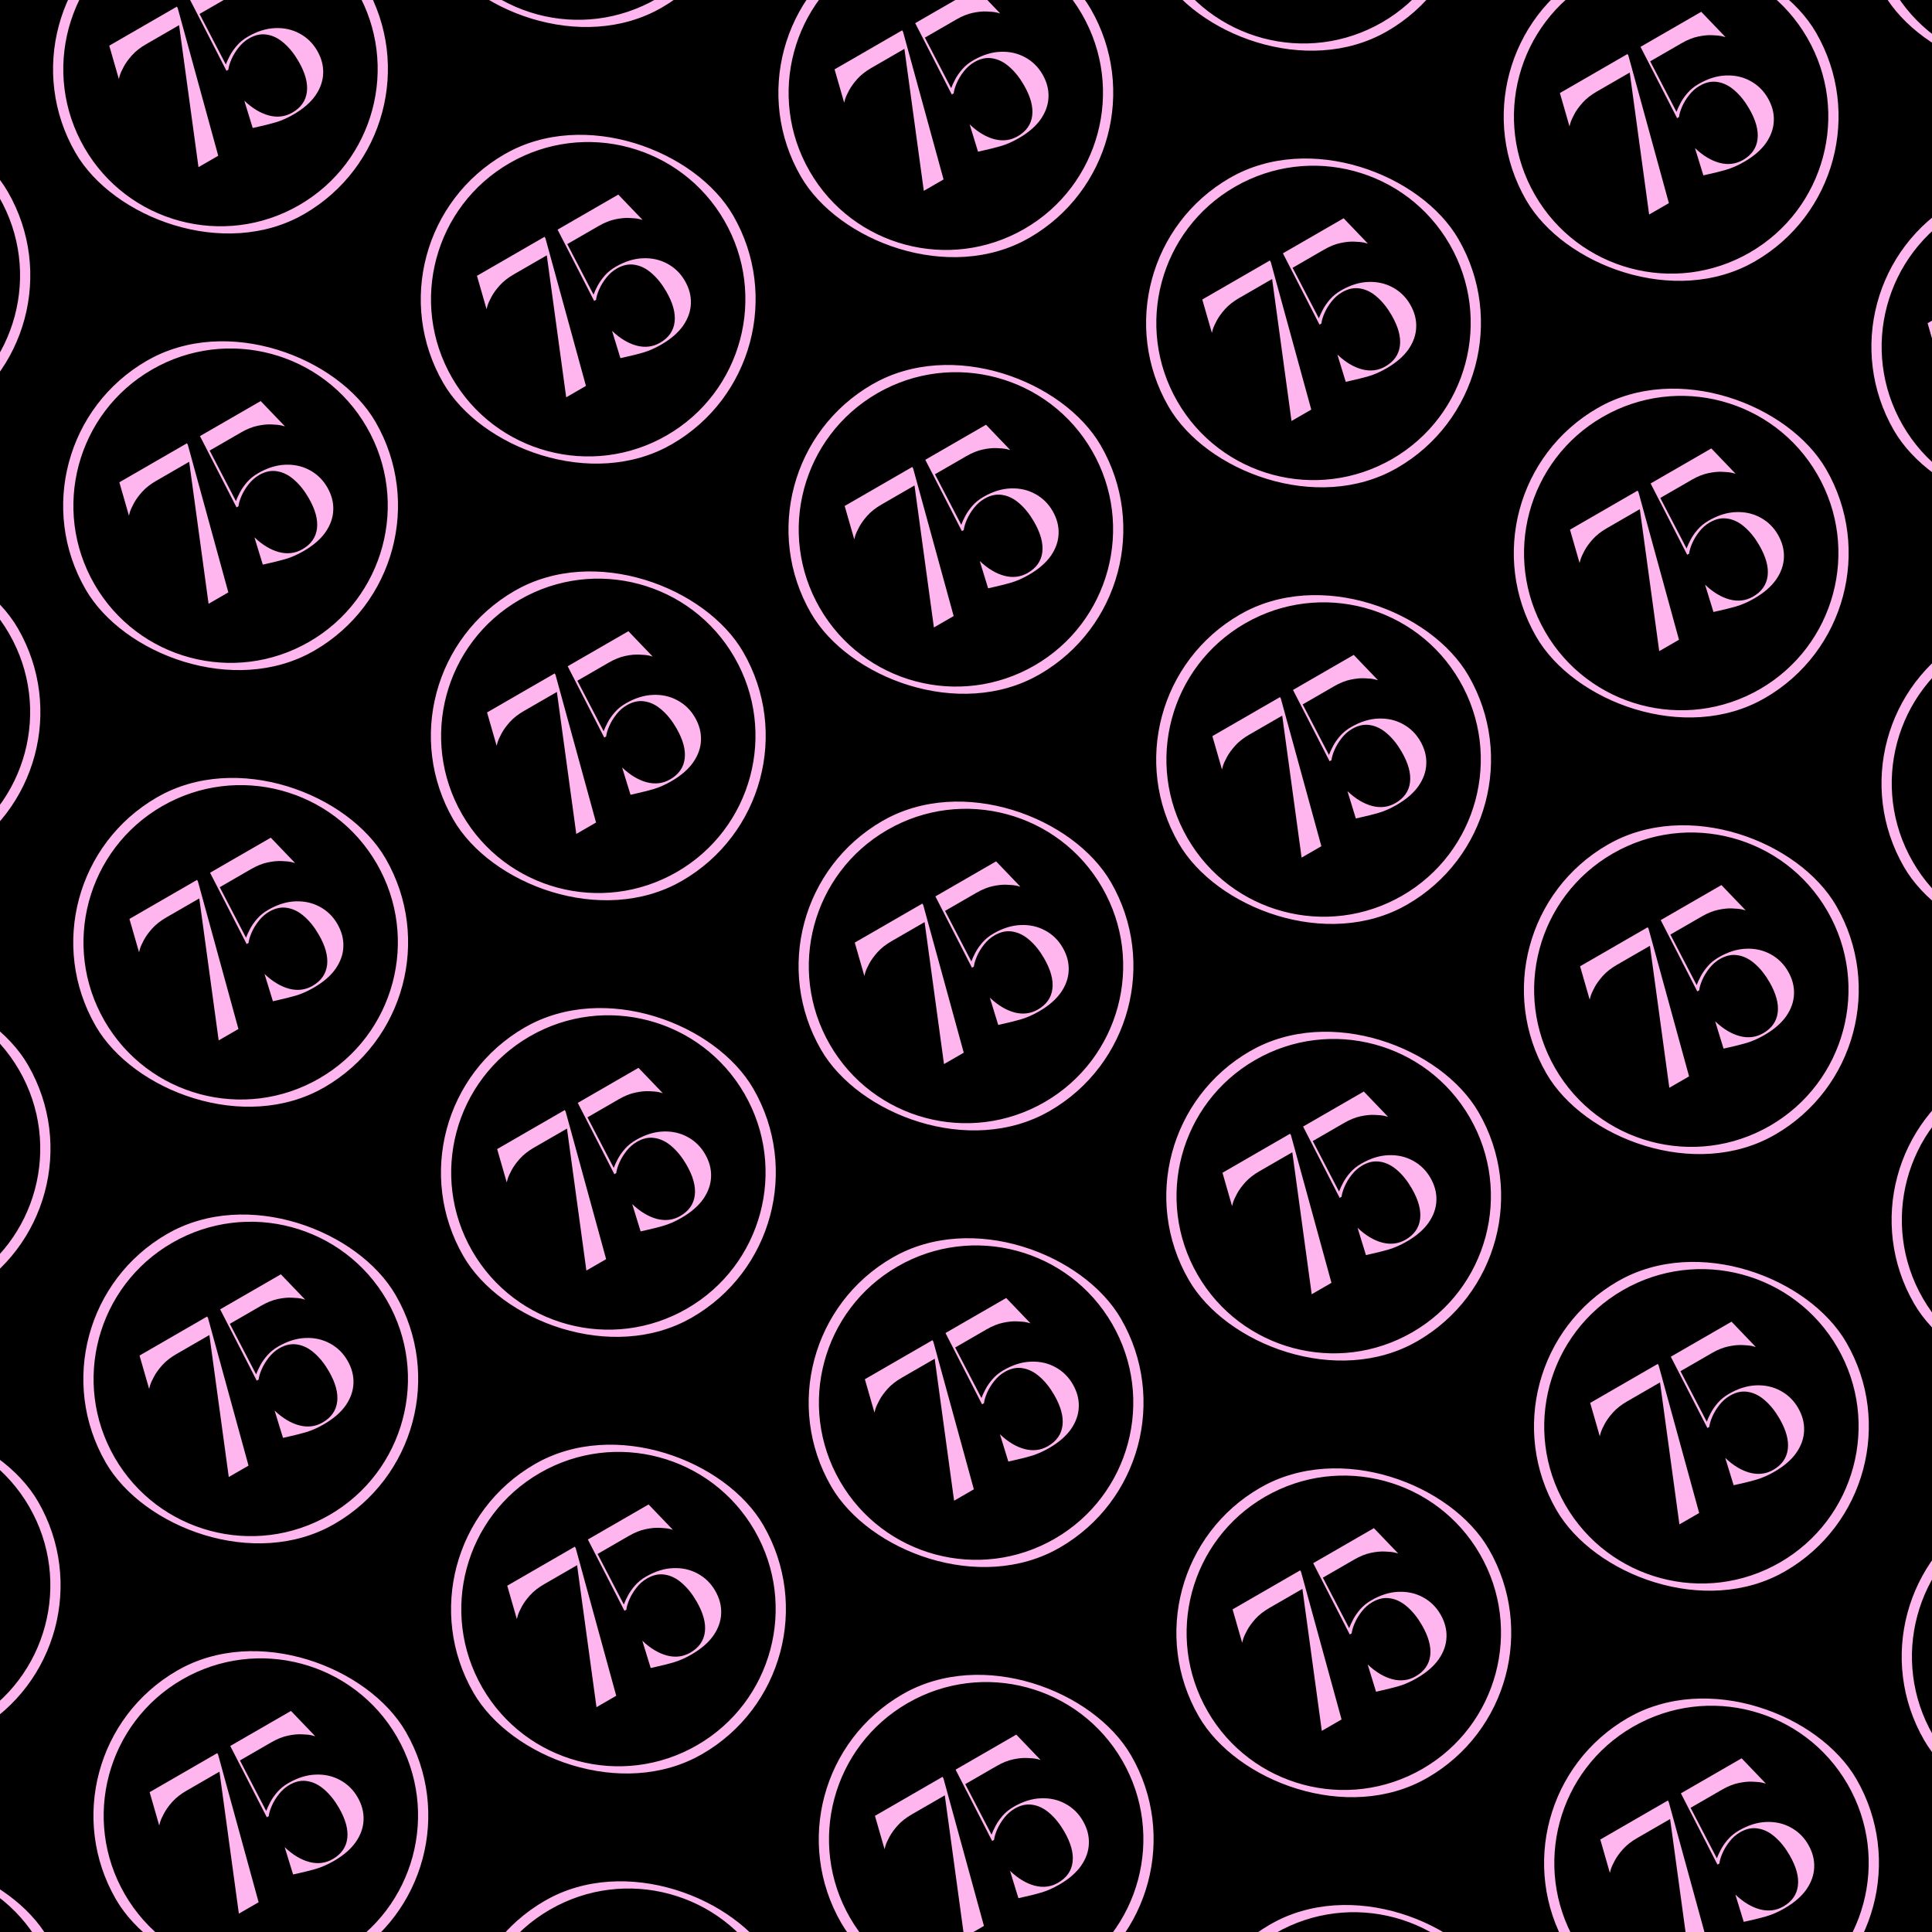 <svg width="1558" height="1558" viewBox="0 0 1558 1558" fill="none" xmlns="http://www.w3.org/2000/svg">
<g clip-path="url(#clip0_1942_2105)">
<rect width="1558" height="1558" fill="black"/>
<g clip-path="url(#clip1_1942_2105)">
<circle cx="1676.72" cy="1687.9" r="130.875" transform="rotate(-30 1676.72 1687.9)" stroke="#FFB5EE" stroke-width="8.25"/>
</g>
<g clip-path="url(#clip2_1942_2105)">
<circle cx="1091.81" cy="1668.8" r="130.875" transform="rotate(-30 1091.81 1668.8)" stroke="#FFB5EE" stroke-width="8.25"/>
</g>
<g clip-path="url(#clip3_1942_2105)">
<path d="M1378.38 1572.2L1362.45 1581.4L1346.81 1466.89L1320.21 1482.25C1315.58 1484.92 1311.81 1487.88 1308.88 1491.13C1305.99 1494.35 1303.77 1497.42 1302.21 1500.34C1300.67 1503.18 1299.6 1505.55 1299.01 1507.45L1298.23 1510.33L1290.5 1483.43L1345.01 1451.95L1345.72 1453.2L1378.38 1572.2Z" fill="#FFB5EE"/>
<path d="M1439.06 1538.92C1434.04 1541.82 1429.14 1543.97 1424.36 1545.36C1419.56 1546.71 1415.16 1547.82 1411.18 1548.69L1406.18 1549.82L1399.42 1527.81C1405.89 1533.95 1412.5 1537.92 1419.26 1539.73C1426.07 1541.52 1432.38 1540.73 1438.17 1537.39C1445.09 1533.39 1448.99 1527.83 1449.87 1520.7C1450.76 1513.56 1448.53 1505.37 1443.18 1496.11C1439.72 1490.12 1435.84 1485.25 1431.53 1481.5C1427.24 1477.67 1422.7 1475.36 1417.88 1474.57C1413.09 1473.7 1408.21 1474.7 1403.25 1477.57C1400.03 1479.42 1397.21 1481.9 1394.77 1484.99C1392.34 1488.09 1390.42 1491.24 1389.03 1494.45C1387.63 1497.66 1386.8 1500.44 1386.54 1502.8L1385.01 1503.68L1355.51 1446.18L1404.47 1417.92L1424.07 1438.36L1421.18 1437.59C1419.24 1437.15 1416.62 1436.88 1413.31 1436.78C1410.02 1436.6 1406.24 1436.96 1401.96 1437.88C1397.73 1438.76 1393.3 1440.54 1388.67 1443.21L1363.32 1457.85L1384.51 1498.61C1385.27 1496.55 1386.36 1494.17 1387.79 1491.46C1389.21 1488.75 1391.12 1486.03 1393.5 1483.29C1395.88 1480.55 1398.85 1478.16 1402.4 1476.1C1409.86 1471.8 1417.18 1469.52 1424.37 1469.27C1431.61 1468.98 1438.18 1470.45 1444.07 1473.68C1450 1476.88 1454.7 1481.47 1458.16 1487.46C1461.65 1493.5 1463.26 1499.62 1463 1505.81C1462.79 1511.97 1460.71 1517.92 1456.74 1523.65C1452.75 1529.33 1446.85 1534.42 1439.06 1538.92Z" fill="#FFB5EE"/>
<circle cx="1380.19" cy="1502.3" r="130.875" transform="rotate(-30 1380.19 1502.3)" stroke="#FFB5EE" stroke-width="8.25"/>
</g>
<g clip-path="url(#clip4_1942_2105)">
<circle cx="1668.58" cy="1335.8" r="130.875" transform="rotate(-30 1668.58 1335.8)" stroke="#FFB5EE" stroke-width="8.25"/>
</g>
<g clip-path="url(#clip5_1942_2105)">
<circle cx="506.895" cy="1649.7" r="130.875" transform="rotate(-30 506.895 1649.7)" stroke="#FFB5EE" stroke-width="8.25"/>
</g>
<g clip-path="url(#clip6_1942_2105)">
<path d="M793.469 1553.1L777.54 1562.3L761.897 1447.79L735.299 1463.15C730.671 1465.82 726.892 1468.78 723.963 1472.03C721.081 1475.25 718.859 1478.32 717.295 1481.24C715.752 1484.08 714.685 1486.45 714.093 1488.35L713.321 1491.23L705.582 1464.33L760.093 1432.86L760.81 1434.1L793.469 1553.1Z" fill="#FFB5EE"/>
<path d="M854.147 1519.82C849.129 1522.72 844.23 1524.87 839.45 1526.26C834.642 1527.61 830.248 1528.72 826.268 1529.59L821.271 1530.72L814.506 1508.71C820.973 1514.85 827.588 1518.82 834.35 1520.63C841.16 1522.42 847.464 1521.64 853.261 1518.29C860.178 1514.3 864.078 1508.73 864.96 1501.6C865.842 1494.46 863.612 1486.27 858.268 1477.01C854.809 1471.02 850.925 1466.15 846.618 1462.4C842.331 1458.58 837.782 1456.27 832.971 1455.47C828.181 1454.6 823.301 1455.6 818.333 1458.47C815.118 1460.32 812.292 1462.8 809.857 1465.89C807.422 1468.99 805.507 1472.14 804.112 1475.35C802.717 1478.56 801.888 1481.34 801.627 1483.7L800.092 1484.59L770.596 1427.08L819.553 1398.82L839.152 1419.27L836.27 1418.49C834.329 1418.06 831.704 1417.78 828.397 1417.68C825.11 1417.5 821.326 1417.87 817.047 1418.78C812.815 1419.66 808.386 1421.44 803.758 1424.11L778.403 1438.75L799.599 1479.51C800.357 1477.45 801.449 1475.07 802.874 1472.36C804.299 1469.66 806.202 1466.93 808.583 1464.19C810.964 1461.46 813.933 1459.06 817.489 1457.01C824.942 1452.7 832.265 1450.42 839.457 1450.17C846.698 1449.89 853.263 1451.36 859.152 1454.58C865.09 1457.78 869.788 1462.37 873.248 1468.36C876.735 1474.4 878.35 1480.52 878.091 1486.71C877.881 1492.87 875.794 1498.82 871.828 1504.55C867.835 1510.23 861.941 1515.32 854.147 1519.82Z" fill="#FFB5EE"/>
<circle cx="795.281" cy="1483.2" r="130.875" transform="rotate(-30 795.281 1483.2)" stroke="#FFB5EE" stroke-width="8.25"/>
</g>
<g clip-path="url(#clip7_1942_2105)">
<path d="M1081.86 1386.6L1065.93 1395.8L1050.28 1281.29L1023.69 1296.65C1019.06 1299.32 1015.28 1302.28 1012.35 1305.53C1009.47 1308.75 1007.25 1311.82 1005.68 1314.74C1004.14 1317.58 1003.07 1319.95 1002.48 1321.85L1001.71 1324.73L993.969 1297.83L1048.48 1266.36L1049.2 1267.6L1081.86 1386.6Z" fill="#FFB5EE"/>
<path d="M1142.53 1353.32C1137.52 1356.22 1132.62 1358.37 1127.84 1359.76C1123.03 1361.11 1118.63 1362.22 1114.65 1363.09L1109.66 1364.22L1102.89 1342.21C1109.36 1348.35 1115.97 1352.32 1122.74 1354.13C1129.55 1355.92 1135.85 1355.14 1141.65 1351.79C1148.56 1347.8 1152.46 1342.23 1153.35 1335.1C1154.23 1327.96 1152 1319.77 1146.65 1310.51C1143.2 1304.52 1139.31 1299.65 1135 1295.9C1130.72 1292.08 1126.17 1289.77 1121.36 1288.97C1116.57 1288.1 1111.69 1289.1 1106.72 1291.97C1103.5 1293.82 1100.68 1296.3 1098.24 1299.39C1095.81 1302.49 1093.89 1305.64 1092.5 1308.85C1091.1 1312.06 1090.27 1314.84 1090.01 1317.2L1088.48 1318.09L1058.98 1260.58L1107.94 1232.32L1127.54 1252.77L1124.66 1251.99C1122.72 1251.56 1120.09 1251.28 1116.78 1251.18C1113.5 1251 1109.71 1251.37 1105.43 1252.28C1101.2 1253.16 1096.77 1254.94 1092.14 1257.61L1066.79 1272.25L1087.99 1313.01C1088.74 1310.95 1089.84 1308.57 1091.26 1305.86C1092.69 1303.16 1094.59 1300.43 1096.97 1297.69C1099.35 1294.96 1102.32 1292.56 1105.88 1290.51C1113.33 1286.2 1120.65 1283.92 1127.84 1283.67C1135.08 1283.39 1141.65 1284.86 1147.54 1288.08C1153.48 1291.28 1158.17 1295.87 1161.63 1301.86C1165.12 1307.9 1166.74 1314.02 1166.48 1320.21C1166.27 1326.37 1164.18 1332.32 1160.21 1338.05C1156.22 1343.73 1150.33 1348.82 1142.53 1353.32Z" fill="#FFB5EE"/>
<circle cx="1083.67" cy="1316.7" r="130.875" transform="rotate(-30 1083.67 1316.7)" stroke="#FFB5EE" stroke-width="8.25"/>
</g>
<g clip-path="url(#clip8_1942_2105)">
<path d="M1370.24 1220.1L1354.31 1229.3L1338.67 1114.79L1312.07 1130.15C1307.44 1132.82 1303.67 1135.78 1300.74 1139.03C1297.85 1142.25 1295.63 1145.32 1294.07 1148.24C1292.52 1151.08 1291.46 1153.45 1290.87 1155.35L1290.09 1158.23L1282.36 1131.33L1336.87 1099.86L1337.58 1101.1L1370.24 1220.1Z" fill="#FFB5EE"/>
<path d="M1430.92 1186.82C1425.9 1189.72 1421 1191.87 1416.22 1193.26C1411.42 1194.61 1407.02 1195.72 1403.04 1196.59L1398.04 1197.72L1391.28 1175.71C1397.75 1181.85 1404.36 1185.82 1411.12 1187.63C1417.93 1189.42 1424.24 1188.64 1430.03 1185.29C1436.95 1181.3 1440.85 1175.73 1441.73 1168.6C1442.62 1161.46 1440.38 1153.27 1435.04 1144.01C1431.58 1138.02 1427.7 1133.15 1423.39 1129.4C1419.1 1125.58 1414.55 1123.27 1409.74 1122.47C1404.95 1121.6 1400.07 1122.6 1395.11 1125.47C1391.89 1127.32 1389.07 1129.8 1386.63 1132.89C1384.2 1135.99 1382.28 1139.14 1380.88 1142.35C1379.49 1145.56 1378.66 1148.34 1378.4 1150.7L1376.87 1151.59L1347.37 1094.08L1396.33 1065.82L1415.92 1086.27L1413.04 1085.49C1411.1 1085.06 1408.48 1084.78 1405.17 1084.68C1401.88 1084.5 1398.1 1084.87 1393.82 1085.78C1389.59 1086.66 1385.16 1088.44 1380.53 1091.11L1355.18 1105.75L1376.37 1146.51C1377.13 1144.45 1378.22 1142.07 1379.65 1139.36C1381.07 1136.66 1382.98 1133.93 1385.36 1131.19C1387.74 1128.46 1390.71 1126.06 1394.26 1124.01C1401.72 1119.7 1409.04 1117.42 1416.23 1117.17C1423.47 1116.89 1430.04 1118.36 1435.92 1121.58C1441.86 1124.78 1446.56 1129.37 1450.02 1135.36C1453.51 1141.4 1455.12 1147.52 1454.86 1153.71C1454.65 1159.87 1452.57 1165.82 1448.6 1171.55C1444.61 1177.23 1438.71 1182.32 1430.92 1186.82Z" fill="#FFB5EE"/>
<circle cx="1372.05" cy="1150.2" r="130.875" transform="rotate(-30 1372.05 1150.2)" stroke="#FFB5EE" stroke-width="8.25"/>
</g>
<g clip-path="url(#clip9_1942_2105)">
<circle cx="1660.44" cy="983.703" r="130.875" transform="rotate(-30 1660.44 983.703)" stroke="#FFB5EE" stroke-width="8.25"/>
</g>
<g clip-path="url(#clip10_1942_2105)">
<path d="M-79.832 1700.5L-95.761 1709.7L-111.404 1595.19L-138.002 1610.55C-142.63 1613.22 -146.409 1616.18 -149.338 1619.43C-152.22 1622.65 -154.442 1625.72 -156.006 1628.64C-157.549 1631.48 -158.616 1633.85 -159.208 1635.75L-159.98 1638.63L-167.719 1611.73L-113.208 1580.25L-112.491 1581.5L-79.832 1700.5Z" fill="#FFB5EE"/>
<path d="M-19.154 1667.22C-24.172 1670.12 -29.07 1672.27 -33.85 1673.66C-38.659 1675.01 -43.053 1676.12 -47.033 1676.99L-52.03 1678.12L-58.795 1656.11C-52.328 1662.25 -45.713 1666.22 -38.951 1668.03C-32.141 1669.82 -25.837 1669.04 -20.04 1665.69C-13.123 1661.69 -9.223 1656.13 -8.341 1649C-7.458 1641.86 -9.689 1633.67 -15.033 1624.41C-18.492 1618.42 -22.376 1613.55 -26.683 1609.8C-30.97 1605.98 -35.519 1603.67 -40.33 1602.87C-45.12 1602 -49.999 1603 -54.968 1605.87C-58.183 1607.72 -61.009 1610.2 -63.444 1613.29C-65.879 1616.39 -67.794 1619.54 -69.189 1622.75C-70.584 1625.96 -71.412 1628.74 -71.674 1631.1L-73.209 1631.99L-102.705 1574.48L-53.748 1546.22L-34.149 1566.66L-37.031 1565.89C-38.972 1565.45 -41.597 1565.18 -44.904 1565.08C-48.191 1564.9 -51.975 1565.26 -56.254 1566.18C-60.486 1567.06 -64.915 1568.84 -69.543 1571.51L-94.898 1586.15L-73.702 1626.91C-72.944 1624.85 -71.852 1622.47 -70.427 1619.76C-69.002 1617.05 -67.099 1614.33 -64.718 1611.59C-62.337 1608.85 -59.368 1606.46 -55.812 1604.4C-48.359 1600.1 -41.036 1597.82 -33.844 1597.57C-26.603 1597.28 -20.038 1598.75 -14.149 1601.98C-8.211 1605.18 -3.513 1609.77 -0.053 1615.76C3.434 1621.8 5.049 1627.92 4.79 1634.11C4.58 1640.27 2.493 1646.22 -1.473 1651.95C-5.466 1657.63 -11.36 1662.72 -19.154 1667.22Z" fill="#FFB5EE"/>
<circle cx="-78.02" cy="1630.6" r="130.875" transform="rotate(-30 -78.02 1630.6)" stroke="#FFB5EE" stroke-width="8.25"/>
</g>
<g clip-path="url(#clip11_1942_2105)">
<path d="M208.555 1534L192.625 1543.2L176.982 1428.69L150.385 1444.05C145.757 1446.72 141.978 1449.68 139.048 1452.93C136.167 1456.15 133.944 1459.22 132.381 1462.14C130.837 1464.98 129.77 1467.35 129.178 1469.25L128.406 1472.13L120.668 1445.23L175.179 1413.75L175.896 1415L208.555 1534Z" fill="#FFB5EE"/>
<path d="M269.232 1500.72C264.215 1503.62 259.316 1505.77 254.536 1507.16C249.728 1508.51 245.334 1509.62 241.354 1510.49L236.356 1511.62L229.592 1489.61C236.059 1495.75 242.673 1499.72 249.435 1501.53C256.246 1503.32 262.549 1502.54 268.346 1499.19C275.264 1495.19 279.164 1489.63 280.046 1482.5C280.928 1475.36 278.697 1467.17 273.353 1457.91C269.894 1451.92 266.011 1447.05 261.703 1443.3C257.416 1439.48 252.867 1437.17 248.057 1436.37C243.266 1435.5 238.387 1436.5 233.418 1439.37C230.203 1441.22 227.378 1443.7 224.943 1446.79C222.508 1449.89 220.592 1453.04 219.197 1456.25C217.802 1459.46 216.974 1462.24 216.712 1464.6L215.178 1465.49L185.681 1407.98L234.639 1379.72L254.237 1400.16L251.356 1399.39C249.414 1398.95 246.79 1398.68 243.482 1398.58C240.195 1398.4 236.412 1398.76 232.132 1399.68C227.901 1400.56 223.472 1402.34 218.844 1405.01L193.488 1419.65L214.684 1460.41C215.443 1458.35 216.534 1455.97 217.96 1453.26C219.385 1450.55 221.288 1447.83 223.669 1445.09C226.05 1442.35 229.018 1439.96 232.574 1437.9C240.028 1433.6 247.35 1431.32 254.543 1431.07C261.783 1430.78 268.348 1432.25 274.237 1435.48C280.175 1438.68 284.874 1443.27 288.333 1449.26C291.821 1455.3 293.435 1461.42 293.177 1467.61C292.967 1473.77 290.879 1479.72 286.914 1485.45C282.92 1491.13 277.027 1496.22 269.232 1500.72Z" fill="#FFB5EE"/>
<circle cx="210.367" cy="1464.1" r="130.875" transform="rotate(-30 210.367 1464.1)" stroke="#FFB5EE" stroke-width="8.25"/>
</g>
<g clip-path="url(#clip12_1942_2105)">
<path d="M496.941 1367.5L481.012 1376.7L465.369 1262.19L438.771 1277.55C434.143 1280.22 430.364 1283.18 427.434 1286.43C424.553 1289.65 422.331 1292.72 420.767 1295.64C419.224 1298.48 418.156 1300.85 417.565 1302.75L416.793 1305.63L409.054 1278.73L463.565 1247.25L464.282 1248.5L496.941 1367.5Z" fill="#FFB5EE"/>
<path d="M557.619 1334.22C552.601 1337.12 547.702 1339.27 542.922 1340.66C538.114 1342.01 533.72 1343.12 529.74 1343.99L524.743 1345.12L517.978 1323.11C524.445 1329.25 531.06 1333.22 537.822 1335.03C544.632 1336.82 550.936 1336.04 556.733 1332.69C563.65 1328.69 567.55 1323.13 568.432 1316C569.314 1308.86 567.084 1300.67 561.74 1291.41C558.281 1285.42 554.397 1280.55 550.09 1276.8C545.803 1272.98 541.254 1270.67 536.443 1269.87C531.653 1269 526.773 1270 521.805 1272.87C518.589 1274.72 515.764 1277.2 513.329 1280.29C510.894 1283.39 508.979 1286.54 507.584 1289.75C506.189 1292.96 505.36 1295.74 505.099 1298.1L503.564 1298.99L474.068 1241.48L523.025 1213.22L542.624 1233.66L539.742 1232.89C537.801 1232.45 535.176 1232.18 531.869 1232.08C528.582 1231.9 524.798 1232.26 520.519 1233.18C516.287 1234.06 511.858 1235.84 507.23 1238.51L481.875 1253.15L503.071 1293.91C503.829 1291.85 504.921 1289.47 506.346 1286.76C507.771 1284.05 509.674 1281.33 512.055 1278.59C514.436 1275.85 517.405 1273.46 520.961 1271.4C528.414 1267.1 535.737 1264.82 542.929 1264.57C550.17 1264.28 556.735 1265.75 562.624 1268.98C568.562 1272.18 573.26 1276.77 576.719 1282.76C580.207 1288.8 581.821 1294.92 581.563 1301.11C581.353 1307.27 579.266 1313.22 575.3 1318.95C571.307 1324.63 565.413 1329.72 557.619 1334.22Z" fill="#FFB5EE"/>
<circle cx="498.753" cy="1297.6" r="130.875" transform="rotate(-30 498.753 1297.6)" stroke="#FFB5EE" stroke-width="8.25"/>
</g>
<g clip-path="url(#clip13_1942_2105)">
<path d="M785.328 1201L769.398 1210.2L753.755 1095.69L727.157 1111.05C722.53 1113.72 718.751 1116.68 715.821 1119.93C712.94 1123.15 710.717 1126.22 709.154 1129.14C707.61 1131.98 706.543 1134.35 705.951 1136.25L705.179 1139.13L697.441 1112.23L751.951 1080.75L752.669 1082L785.328 1201Z" fill="#FFB5EE"/>
<path d="M846.005 1167.72C840.988 1170.62 836.089 1172.77 831.309 1174.16C826.501 1175.51 822.107 1176.62 818.127 1177.49L813.129 1178.62L806.365 1156.61C812.832 1162.75 819.446 1166.72 826.208 1168.53C833.019 1170.32 839.322 1169.54 845.119 1166.19C852.037 1162.19 855.936 1156.63 856.819 1149.5C857.701 1142.36 855.47 1134.17 850.126 1124.91C846.667 1118.92 842.784 1114.05 838.476 1110.3C834.189 1106.48 829.64 1104.17 824.829 1103.37C820.039 1102.5 815.16 1103.5 810.191 1106.37C806.976 1108.22 804.151 1110.7 801.716 1113.79C799.28 1116.89 797.365 1120.04 795.97 1123.25C794.575 1126.46 793.747 1129.24 793.485 1131.6L791.951 1132.49L762.454 1074.98L811.412 1046.72L831.01 1067.16L828.129 1066.39C826.187 1065.95 823.563 1065.68 820.255 1065.58C816.968 1065.4 813.185 1065.76 808.905 1066.68C804.674 1067.56 800.244 1069.34 795.617 1072.01L770.261 1086.65L791.457 1127.41C792.216 1125.35 793.307 1122.97 794.733 1120.26C796.158 1117.55 798.061 1114.83 800.442 1112.09C802.823 1109.35 805.791 1106.96 809.347 1104.9C816.801 1100.6 824.123 1098.32 831.315 1098.07C838.556 1097.78 845.121 1099.25 851.01 1102.48C856.948 1105.68 861.647 1110.27 865.106 1116.26C868.593 1122.3 870.208 1128.42 869.949 1134.61C869.74 1140.77 867.652 1146.72 863.687 1152.45C859.693 1158.13 853.799 1163.22 846.005 1167.72Z" fill="#FFB5EE"/>
<circle cx="787.14" cy="1131.1" r="130.875" transform="rotate(-30 787.14 1131.1)" stroke="#FFB5EE" stroke-width="8.25"/>
</g>
<g clip-path="url(#clip14_1942_2105)">
<path d="M1073.71 1034.5L1057.78 1043.7L1042.14 929.191L1015.54 944.548C1010.92 947.22 1007.14 950.181 1004.21 953.431C1001.33 956.653 999.104 959.723 997.54 962.639C995.997 965.479 994.929 967.849 994.338 969.749L993.566 972.63L985.827 945.727L1040.34 914.255L1041.06 915.497L1073.71 1034.5Z" fill="#FFB5EE"/>
<path d="M1134.39 1001.22C1129.37 1004.12 1124.48 1006.27 1119.7 1007.66C1114.89 1009.01 1110.49 1010.12 1106.51 1010.99L1101.52 1012.12L1094.75 990.107C1101.22 996.246 1107.83 1000.22 1114.59 1002.03C1121.41 1003.82 1127.71 1003.04 1133.51 999.689C1140.42 995.695 1144.32 990.131 1145.21 982.996C1146.09 975.862 1143.86 967.667 1138.51 958.411C1135.05 952.419 1131.17 947.549 1126.86 943.801C1122.58 939.976 1118.03 937.666 1113.22 936.871C1108.43 935.999 1103.55 936.997 1098.58 939.866C1095.36 941.722 1092.54 944.198 1090.1 947.293C1087.67 950.387 1085.75 953.539 1084.36 956.748C1082.96 959.956 1082.13 962.74 1081.87 965.1L1080.34 965.986L1050.84 908.483L1099.8 880.218L1119.4 900.664L1116.52 899.892C1114.57 899.454 1111.95 899.183 1108.64 899.079C1105.35 898.898 1101.57 899.264 1097.29 900.176C1093.06 901.06 1088.63 902.838 1084 905.51L1058.65 920.149L1079.84 960.912C1080.6 958.85 1081.69 956.466 1083.12 953.76C1084.54 951.054 1086.45 948.331 1088.83 945.592C1091.21 942.854 1094.18 940.458 1097.73 938.405C1105.19 934.102 1112.51 931.822 1119.7 931.567C1126.94 931.284 1133.51 932.755 1139.4 935.98C1145.33 939.177 1150.03 943.771 1153.49 949.763C1156.98 955.803 1158.59 961.918 1158.34 968.108C1158.13 974.27 1156.04 980.217 1152.07 985.948C1148.08 991.632 1142.19 996.723 1134.39 1001.22Z" fill="#FFB5EE"/>
<circle cx="1075.53" cy="964.601" r="130.875" transform="rotate(-30 1075.53 964.601)" stroke="#FFB5EE" stroke-width="8.25"/>
</g>
<g clip-path="url(#clip15_1942_2105)">
<path d="M1362.1 868.002L1346.17 877.198L1330.53 762.691L1303.93 778.048C1299.3 780.72 1295.52 783.681 1292.59 786.931C1289.71 790.153 1287.49 793.223 1285.93 796.139C1284.38 798.979 1283.32 801.349 1282.72 803.249L1281.95 806.13L1274.21 779.227L1328.72 747.755L1329.44 748.997L1362.1 868.002Z" fill="#FFB5EE"/>
<path d="M1422.78 834.723C1417.76 837.62 1412.86 839.766 1408.08 841.162C1403.27 842.509 1398.88 843.617 1394.9 844.486L1389.9 845.618L1383.14 823.607C1389.6 829.746 1396.22 833.722 1402.98 835.533C1409.79 837.317 1416.1 836.535 1421.89 833.189C1428.81 829.195 1432.71 823.631 1433.59 816.496C1434.47 809.362 1432.24 801.167 1426.9 791.911C1423.44 785.919 1419.56 781.049 1415.25 777.301C1410.96 773.476 1406.41 771.166 1401.6 770.371C1396.81 769.499 1391.93 770.497 1386.96 773.366C1383.75 775.222 1380.92 777.698 1378.49 780.793C1376.05 783.887 1374.14 787.039 1372.74 790.248C1371.35 793.456 1370.52 796.24 1370.26 798.6L1368.72 799.486L1339.23 741.983L1388.18 713.718L1407.78 734.164L1404.9 733.392C1402.96 732.954 1400.34 732.683 1397.03 732.579C1393.74 732.398 1389.96 732.764 1385.68 733.676C1381.45 734.56 1377.02 736.338 1372.39 739.01L1347.03 753.649L1368.23 794.412C1368.99 792.35 1370.08 789.966 1371.51 787.26C1372.93 784.554 1374.83 781.831 1377.21 779.092C1379.6 776.354 1382.56 773.958 1386.12 771.905C1393.57 767.602 1400.9 765.322 1408.09 765.067C1415.33 764.784 1421.89 766.255 1427.78 769.48C1433.72 772.677 1438.42 777.271 1441.88 783.263C1445.37 789.303 1446.98 795.418 1446.72 801.608C1446.51 807.77 1444.43 813.717 1440.46 819.448C1436.47 825.132 1430.57 830.223 1422.78 834.723Z" fill="#FFB5EE"/>
<circle cx="1363.91" cy="798.101" r="130.875" transform="rotate(-30 1363.91 798.101)" stroke="#FFB5EE" stroke-width="8.25"/>
</g>
<g clip-path="url(#clip16_1942_2105)">
<path d="M1650.49 701.502L1634.56 710.698L1618.91 596.191L1592.32 611.548C1587.69 614.22 1583.91 617.181 1580.98 620.431C1578.1 623.653 1575.88 626.723 1574.31 629.639C1572.77 632.479 1571.7 634.849 1571.11 636.749L1570.34 639.63L1562.6 612.727L1617.11 581.255L1617.83 582.497L1650.49 701.502Z" fill="#FFB5EE"/>
<path d="M1711.16 668.223C1706.15 671.12 1701.25 673.266 1696.47 674.662C1691.66 676.009 1687.27 677.117 1683.29 677.986L1678.29 679.118L1671.52 657.107C1677.99 663.246 1684.61 667.222 1691.37 669.033C1698.18 670.817 1704.48 670.035 1710.28 666.689C1717.2 662.695 1721.1 657.131 1721.98 649.996C1722.86 642.862 1720.63 634.667 1715.29 625.411C1711.83 619.419 1707.94 614.549 1703.64 610.801C1699.35 606.976 1694.8 604.666 1689.99 603.871C1685.2 602.999 1680.32 603.997 1675.35 606.866C1672.14 608.722 1669.31 611.198 1666.88 614.293C1664.44 617.387 1662.52 620.539 1661.13 623.748C1659.73 626.956 1658.91 629.74 1658.64 632.1L1657.11 632.986L1627.61 575.483L1676.57 547.218L1696.17 567.664L1693.29 566.892C1691.35 566.454 1688.72 566.183 1685.41 566.079C1682.13 565.898 1678.34 566.264 1674.06 567.176C1669.83 568.06 1665.4 569.838 1660.78 572.51L1635.42 587.149L1656.62 627.912C1657.37 625.85 1658.47 623.466 1659.89 620.76C1661.32 618.054 1663.22 615.331 1665.6 612.592C1667.98 609.854 1670.95 607.458 1674.51 605.405C1681.96 601.102 1689.28 598.822 1696.47 598.567C1703.72 598.284 1710.28 599.755 1716.17 602.98C1722.11 606.177 1726.81 610.771 1730.27 616.763C1733.75 622.803 1735.37 628.918 1735.11 635.108C1734.9 641.27 1732.81 647.217 1728.85 652.948C1724.85 658.632 1718.96 663.723 1711.16 668.223Z" fill="#FFB5EE"/>
<circle cx="1652.3" cy="631.601" r="130.875" transform="rotate(-30 1652.3 631.601)" stroke="#FFB5EE" stroke-width="8.25"/>
</g>
<g clip-path="url(#clip17_1942_2105)">
<path d="M-87.973 1348.4L-103.903 1357.6L-119.546 1243.09L-146.144 1258.45C-150.771 1261.12 -154.55 1264.08 -157.48 1267.33C-160.361 1270.55 -162.584 1273.62 -164.148 1276.54C-165.691 1279.38 -166.758 1281.75 -167.35 1283.65L-168.122 1286.53L-175.861 1259.63L-121.35 1228.15L-120.632 1229.4L-87.973 1348.4Z" fill="#FFB5EE"/>
<path d="M-27.296 1315.12C-32.313 1318.02 -37.212 1320.16 -41.992 1321.56C-46.8 1322.91 -51.194 1324.02 -55.174 1324.88L-60.172 1326.02L-66.936 1304.01C-60.469 1310.14 -53.855 1314.12 -47.093 1315.93C-40.282 1317.72 -33.979 1316.93 -28.182 1313.59C-21.264 1309.59 -17.365 1304.03 -16.482 1296.89C-15.6 1289.76 -17.831 1281.57 -23.175 1272.31C-26.634 1266.32 -30.517 1261.45 -34.825 1257.7C-39.112 1253.87 -43.661 1251.56 -48.472 1250.77C-53.262 1249.9 -58.141 1250.9 -63.11 1253.76C-66.325 1255.62 -69.15 1258.1 -71.585 1261.19C-74.021 1264.29 -75.936 1267.44 -77.331 1270.65C-78.726 1273.85 -79.554 1276.64 -79.816 1279L-81.35 1279.88L-110.847 1222.38L-61.889 1194.12L-42.291 1214.56L-45.172 1213.79C-47.114 1213.35 -49.738 1213.08 -53.046 1212.98C-56.333 1212.8 -60.116 1213.16 -64.396 1214.07C-68.627 1214.96 -73.057 1216.74 -77.684 1219.41L-103.04 1234.05L-81.844 1274.81C-81.085 1272.75 -79.994 1270.36 -78.569 1267.66C-77.143 1264.95 -75.24 1262.23 -72.859 1259.49C-70.478 1256.75 -67.51 1254.36 -63.954 1252.3C-56.501 1248 -49.178 1245.72 -41.986 1245.47C-34.745 1245.18 -28.18 1246.65 -22.291 1249.88C-16.353 1253.07 -11.655 1257.67 -8.195 1263.66C-4.708 1269.7 -3.093 1275.82 -3.352 1282.01C-3.561 1288.17 -5.649 1294.12 -9.614 1299.85C-13.608 1305.53 -19.502 1310.62 -27.296 1315.12Z" fill="#FFB5EE"/>
<circle cx="-86.161" cy="1278.5" r="130.875" transform="rotate(-30 -86.161 1278.5)" stroke="#FFB5EE" stroke-width="8.25"/>
</g>
<g clip-path="url(#clip18_1942_2105)">
<path d="M200.413 1181.9L184.484 1191.1L168.841 1076.59L142.243 1091.95C137.615 1094.62 133.836 1097.58 130.906 1100.83C128.025 1104.05 125.803 1107.12 124.239 1110.04C122.696 1112.88 121.628 1115.25 121.037 1117.15L120.265 1120.03L112.526 1093.13L167.037 1061.65L167.754 1062.9L200.413 1181.9Z" fill="#FFB5EE"/>
<path d="M261.091 1148.62C256.073 1151.52 251.174 1153.66 246.394 1155.06C241.586 1156.41 237.192 1157.52 233.212 1158.38L228.215 1159.52L221.45 1137.51C227.917 1143.64 234.532 1147.62 241.293 1149.43C248.104 1151.22 254.408 1150.43 260.205 1147.09C267.122 1143.09 271.022 1137.53 271.904 1130.39C272.786 1123.26 270.556 1115.07 265.212 1105.81C261.752 1099.82 257.869 1094.95 253.561 1091.2C249.274 1087.37 244.726 1085.06 239.915 1084.27C235.125 1083.4 230.245 1084.4 225.276 1087.26C222.061 1089.12 219.236 1091.6 216.801 1094.69C214.366 1097.79 212.451 1100.94 211.056 1104.15C209.661 1107.35 208.832 1110.14 208.571 1112.5L207.036 1113.38L177.539 1055.88L226.497 1027.62L246.096 1048.06L243.214 1047.29C241.273 1046.85 238.648 1046.58 235.341 1046.48C232.054 1046.3 228.27 1046.66 223.99 1047.57C219.759 1048.46 215.33 1050.24 210.702 1052.91L185.346 1067.55L206.543 1108.31C207.301 1106.25 208.393 1103.86 209.818 1101.16C211.243 1098.45 213.146 1095.73 215.527 1092.99C217.908 1090.25 220.877 1087.86 224.433 1085.8C231.886 1081.5 239.209 1079.22 246.401 1078.97C253.642 1078.68 260.207 1080.15 266.096 1083.38C272.033 1086.57 276.732 1091.17 280.191 1097.16C283.679 1103.2 285.293 1109.32 285.035 1115.51C284.825 1121.67 282.737 1127.62 278.772 1133.35C274.779 1139.03 268.885 1144.12 261.091 1148.62Z" fill="#FFB5EE"/>
<circle cx="202.225" cy="1112" r="130.875" transform="rotate(-30 202.225 1112)" stroke="#FFB5EE" stroke-width="8.25"/>
</g>
<g clip-path="url(#clip19_1942_2105)">
<path d="M488.8 1015.4L472.87 1024.6L457.227 910.09L430.629 925.446C426.001 928.118 422.223 931.079 419.293 934.33C416.412 937.552 414.189 940.621 412.625 943.537C411.082 946.377 410.015 948.747 409.423 950.647L408.651 953.529L400.912 926.625L455.423 895.153L456.14 896.395L488.8 1015.4Z" fill="#FFB5EE"/>
<path d="M549.477 982.122C544.459 985.018 539.561 987.165 534.781 988.56C529.973 989.908 525.578 991.016 521.598 991.884L516.601 993.016L509.836 971.006C516.304 977.145 522.918 981.12 529.68 982.932C536.49 984.716 542.794 983.934 548.591 980.587C555.508 976.593 559.408 971.029 560.29 963.895C561.173 956.76 558.942 948.565 553.598 939.31C550.139 933.318 546.255 928.448 541.948 924.699C537.661 920.874 533.112 918.564 528.301 917.769C523.511 916.897 518.632 917.896 513.663 920.765C510.448 922.621 507.623 925.096 505.187 928.191C502.752 931.286 500.837 934.437 499.442 937.646C498.047 940.855 497.219 943.639 496.957 945.998L495.423 946.884L465.926 889.382L514.883 861.116L534.482 881.562L531.601 880.79C529.659 880.352 527.035 880.081 523.727 879.977C520.44 879.797 516.657 880.162 512.377 881.075C508.146 881.959 503.716 883.736 499.088 886.408L473.733 901.047L494.929 941.81C495.687 939.749 496.779 937.365 498.204 934.658C499.63 931.952 501.533 929.229 503.914 926.491C506.294 923.752 509.263 921.356 512.819 919.303C520.272 915 527.595 912.721 534.787 912.466C542.028 912.182 548.593 913.653 554.482 916.878C560.42 920.075 565.118 924.669 568.578 930.661C572.065 936.702 573.68 942.817 573.421 949.007C573.211 955.168 571.124 961.115 567.159 966.847C563.165 972.53 557.271 977.622 549.477 982.122Z" fill="#FFB5EE"/>
<circle cx="490.612" cy="945.499" r="130.875" transform="rotate(-30 490.612 945.499)" stroke="#FFB5EE" stroke-width="8.25"/>
</g>
<g clip-path="url(#clip20_1942_2105)">
<path d="M777.186 848.9L761.257 858.097L745.613 743.59L719.016 758.946C714.388 761.618 710.609 764.579 707.679 767.83C704.798 771.052 702.576 774.121 701.012 777.037C699.469 779.877 698.401 782.247 697.81 784.147L697.038 787.029L689.299 760.125L743.81 728.653L744.527 729.895L777.186 848.9Z" fill="#FFB5EE"/>
<path d="M837.863 815.622C832.846 818.518 827.947 820.665 823.167 822.06C818.359 823.408 813.965 824.516 809.985 825.384L804.987 826.516L798.223 804.506C804.69 810.645 811.304 814.62 818.066 816.432C824.877 818.216 831.181 817.434 836.978 814.087C843.895 810.093 847.795 804.529 848.677 797.395C849.559 790.26 847.328 782.065 841.985 772.81C838.525 766.818 834.642 761.948 830.334 758.199C826.047 754.374 821.498 752.064 816.688 751.269C811.898 750.397 807.018 751.396 802.049 754.265C798.834 756.121 796.009 758.596 793.574 761.691C791.139 764.786 789.224 767.937 787.829 771.146C786.434 774.355 785.605 777.139 785.344 779.498L783.809 780.384L754.312 722.882L803.27 694.616L822.869 715.062L819.987 714.29C818.046 713.852 815.421 713.581 812.113 713.477C808.826 713.297 805.043 713.662 800.763 714.575C796.532 715.459 792.103 717.236 787.475 719.908L762.119 734.547L783.316 775.31C784.074 773.249 785.166 770.865 786.591 768.158C788.016 765.452 789.919 762.729 792.3 759.991C794.681 757.252 797.649 754.856 801.206 752.803C808.659 748.5 815.982 746.221 823.174 745.966C830.415 745.682 836.98 747.153 842.869 750.378C848.806 753.575 853.505 758.169 856.964 764.161C860.452 770.202 862.066 776.317 861.808 782.507C861.598 788.668 859.51 794.615 855.545 800.347C851.552 806.03 845.658 811.122 837.863 815.622Z" fill="#FFB5EE"/>
<circle cx="778.998" cy="778.999" r="130.875" transform="rotate(-30 778.998 778.999)" stroke="#FFB5EE" stroke-width="8.25"/>
</g>
<g clip-path="url(#clip21_1942_2105)">
<path d="M1065.57 682.4L1049.64 691.597L1034 577.09L1007.4 592.446C1002.77 595.118 998.995 598.079 996.066 601.33C993.185 604.552 990.962 607.621 989.398 610.537C987.855 613.377 986.788 615.747 986.196 617.647L985.424 620.529L977.685 593.625L1032.2 562.153L1032.91 563.395L1065.57 682.4Z" fill="#FFB5EE"/>
<path d="M1126.25 649.122C1121.23 652.018 1116.33 654.165 1111.55 655.56C1106.75 656.908 1102.35 658.016 1098.37 658.884L1093.37 660.016L1086.61 638.006C1093.08 644.145 1099.69 648.12 1106.45 649.932C1113.26 651.716 1119.57 650.934 1125.36 647.587C1132.28 643.593 1136.18 638.029 1137.06 630.895C1137.95 623.76 1135.71 615.565 1130.37 606.31C1126.91 600.318 1123.03 595.448 1118.72 591.699C1114.43 587.874 1109.88 585.564 1105.07 584.769C1100.28 583.897 1095.4 584.896 1090.44 587.765C1087.22 589.621 1084.4 592.096 1081.96 595.191C1079.53 598.286 1077.61 601.437 1076.22 604.646C1074.82 607.855 1073.99 610.639 1073.73 612.998L1072.2 613.884L1042.7 556.382L1091.66 528.116L1111.26 548.562L1108.37 547.79C1106.43 547.352 1103.81 547.081 1100.5 546.977C1097.21 546.797 1093.43 547.162 1089.15 548.075C1084.92 548.959 1080.49 550.736 1075.86 553.408L1050.51 568.047L1071.7 608.81C1072.46 606.749 1073.55 604.365 1074.98 601.658C1076.4 598.952 1078.31 596.229 1080.69 593.491C1083.07 590.752 1086.04 588.356 1089.59 586.303C1097.05 582 1104.37 579.721 1111.56 579.466C1118.8 579.182 1125.37 580.653 1131.25 583.878C1137.19 587.075 1141.89 591.669 1145.35 597.661C1148.84 603.702 1150.45 609.817 1150.19 616.007C1149.98 622.168 1147.9 628.115 1143.93 633.847C1139.94 639.53 1134.04 644.622 1126.25 649.122Z" fill="#FFB5EE"/>
<circle cx="1067.38" cy="612.499" r="130.875" transform="rotate(-30 1067.38 612.499)" stroke="#FFB5EE" stroke-width="8.25"/>
</g>
<g clip-path="url(#clip22_1942_2105)">
<path d="M1353.96 515.9L1338.03 525.097L1322.39 410.59L1295.79 425.946C1291.16 428.618 1287.38 431.579 1284.45 434.83C1281.57 438.052 1279.35 441.121 1277.78 444.037C1276.24 446.877 1275.17 449.247 1274.58 451.147L1273.81 454.029L1266.07 427.125L1320.58 395.653L1321.3 396.895L1353.96 515.9Z" fill="#FFB5EE"/>
<path d="M1414.64 482.622C1409.62 485.518 1404.72 487.665 1399.94 489.06C1395.13 490.408 1390.74 491.516 1386.76 492.384L1381.76 493.516L1375 471.506C1381.46 477.645 1388.08 481.62 1394.84 483.432C1401.65 485.216 1407.95 484.434 1413.75 481.087C1420.67 477.093 1424.57 471.529 1425.45 464.395C1426.33 457.26 1424.1 449.065 1418.76 439.81C1415.3 433.818 1411.41 428.948 1407.11 425.199C1402.82 421.374 1398.27 419.064 1393.46 418.269C1388.67 417.397 1383.79 418.396 1378.82 421.265C1375.61 423.121 1372.78 425.596 1370.35 428.691C1367.91 431.786 1366 434.937 1364.6 438.146C1363.21 441.355 1362.38 444.139 1362.12 446.498L1360.58 447.384L1331.09 389.882L1380.04 361.616L1399.64 382.062L1396.76 381.29C1394.82 380.852 1392.19 380.581 1388.89 380.477C1385.6 380.297 1381.82 380.662 1377.54 381.575C1373.31 382.459 1368.88 384.236 1364.25 386.908L1338.89 401.547L1360.09 442.31C1360.85 440.249 1361.94 437.865 1363.36 435.158C1364.79 432.452 1366.69 429.729 1369.07 426.991C1371.45 424.252 1374.42 421.856 1377.98 419.803C1385.43 415.5 1392.75 413.221 1399.95 412.966C1407.19 412.682 1413.75 414.153 1419.64 417.378C1425.58 420.575 1430.28 425.169 1433.74 431.161C1437.22 437.202 1438.84 443.317 1438.58 449.507C1438.37 455.668 1436.28 461.615 1432.32 467.347C1428.32 473.03 1422.43 478.122 1414.64 482.622Z" fill="#FFB5EE"/>
<circle cx="1355.77" cy="445.999" r="130.875" transform="rotate(-30 1355.77 445.999)" stroke="#FFB5EE" stroke-width="8.25"/>
</g>
<g clip-path="url(#clip23_1942_2105)">
<path d="M1642.35 349.4L1626.42 358.597L1610.77 244.09L1584.18 259.446C1579.55 262.118 1575.77 265.079 1572.84 268.33C1569.96 271.552 1567.74 274.621 1566.17 277.537C1564.63 280.377 1563.56 282.747 1562.97 284.647L1562.2 287.529L1554.46 260.625L1608.97 229.153L1609.69 230.395L1642.35 349.4Z" fill="#FFB5EE"/>
<path d="M1703.02 316.122C1698.01 319.018 1693.11 321.165 1688.33 322.56C1683.52 323.908 1679.12 325.016 1675.14 325.884L1670.15 327.016L1663.38 305.006C1669.85 311.145 1676.46 315.12 1683.23 316.932C1690.04 318.716 1696.34 317.934 1702.14 314.587C1709.05 310.593 1712.95 305.029 1713.84 297.895C1714.72 290.76 1712.49 282.565 1707.14 273.31C1703.68 267.318 1699.8 262.448 1695.49 258.699C1691.21 254.874 1686.66 252.564 1681.85 251.769C1677.06 250.897 1672.18 251.896 1667.21 254.765C1663.99 256.621 1661.17 259.096 1658.73 262.191C1656.3 265.286 1654.38 268.437 1652.99 271.646C1651.59 274.855 1650.76 277.639 1650.5 279.998L1648.97 280.884L1619.47 223.382L1668.43 195.116L1688.03 215.562L1685.15 214.79C1683.21 214.352 1680.58 214.081 1677.27 213.977C1673.99 213.797 1670.2 214.162 1665.92 215.075C1661.69 215.959 1657.26 217.736 1652.63 220.408L1627.28 235.047L1648.47 275.81C1649.23 273.749 1650.32 271.365 1651.75 268.658C1653.18 265.952 1655.08 263.229 1657.46 260.491C1659.84 257.752 1662.81 255.356 1666.36 253.303C1673.82 249 1681.14 246.721 1688.33 246.466C1695.57 246.182 1702.14 247.653 1708.03 250.878C1713.97 254.075 1718.66 258.669 1722.12 264.661C1725.61 270.702 1727.23 276.817 1726.97 283.007C1726.76 289.168 1724.67 295.115 1720.7 300.847C1716.71 306.53 1710.82 311.622 1703.02 316.122Z" fill="#FFB5EE"/>
<circle cx="1644.16" cy="279.499" r="130.875" transform="rotate(-30 1644.16 279.499)" stroke="#FFB5EE" stroke-width="8.25"/>
</g>
<g clip-path="url(#clip24_1942_2105)">
<path d="M-96.114 996.3L-112.043 1005.5L-127.686 890.99L-154.284 906.347C-158.912 909.018 -162.691 911.98 -165.62 915.23C-168.502 918.452 -170.724 921.521 -172.288 924.438C-173.831 927.277 -174.899 929.647 -175.49 931.548L-176.262 934.429L-184.001 907.525L-129.49 876.054L-128.773 877.296L-96.114 996.3Z" fill="#FFB5EE"/>
<path d="M-35.436 963.022C-40.454 965.919 -45.352 968.065 -50.133 969.461C-54.941 970.808 -59.335 971.916 -63.315 972.785L-68.312 973.916L-75.077 951.906C-68.61 958.045 -61.995 962.02 -55.233 963.832C-48.423 965.616 -42.119 964.834 -36.322 961.487C-29.405 957.494 -25.505 951.93 -24.623 944.795C-23.741 937.661 -25.971 929.466 -31.315 920.21C-34.774 914.218 -38.658 909.348 -42.965 905.6C-47.252 901.774 -51.801 899.464 -56.612 898.669C-61.402 897.798 -66.282 898.796 -71.25 901.665C-74.466 903.521 -77.291 905.997 -79.726 909.091C-82.161 912.186 -84.076 915.338 -85.471 918.546C-86.866 921.755 -87.695 924.539 -87.956 926.899L-89.491 927.784L-118.987 870.282L-70.03 842.016L-50.431 862.463L-53.312 861.691C-55.254 861.253 -57.879 860.982 -61.186 860.878C-64.473 860.697 -68.257 861.063 -72.537 861.975C-76.768 862.859 -81.197 864.637 -85.825 867.309L-111.18 881.948L-89.984 922.711C-89.226 920.649 -88.134 918.265 -86.709 915.559C-85.284 912.852 -83.381 910.13 -81 907.391C-78.619 904.653 -75.65 902.257 -72.094 900.204C-64.641 895.9 -57.318 893.621 -50.126 893.366C-42.885 893.083 -36.32 894.553 -30.431 897.778C-24.494 900.975 -19.795 905.57 -16.335 911.562C-12.848 917.602 -11.233 923.717 -11.492 929.907C-11.702 936.069 -13.789 942.015 -17.755 947.747C-21.748 953.43 -27.642 958.522 -35.436 963.022Z" fill="#FFB5EE"/>
<circle cx="-94.302" cy="926.4" r="130.875" transform="rotate(-30 -94.302 926.4)" stroke="#FFB5EE" stroke-width="8.25"/>
</g>
<g clip-path="url(#clip25_1942_2105)">
<path d="M192.273 829.8L176.343 838.997L160.7 724.49L134.102 739.847C129.475 742.518 125.696 745.48 122.766 748.73C119.885 751.952 117.662 755.021 116.099 757.938C114.555 760.777 113.488 763.147 112.896 765.048L112.124 767.929L104.386 741.025L158.896 709.554L159.614 710.796L192.273 829.8Z" fill="#FFB5EE"/>
<path d="M252.95 796.522C247.933 799.419 243.034 801.565 238.254 802.961C233.446 804.308 229.052 805.416 225.072 806.285L220.074 807.416L213.31 785.406C219.777 791.545 226.391 795.52 233.153 797.332C239.964 799.116 246.267 798.334 252.064 794.987C258.982 790.994 262.881 785.43 263.764 778.295C264.646 771.161 262.415 762.966 257.071 753.71C253.612 747.718 249.729 742.848 245.421 739.1C241.134 735.274 236.585 732.964 231.774 732.169C226.984 731.298 222.105 732.296 217.136 735.165C213.921 737.021 211.096 739.497 208.661 742.591C206.225 745.686 204.31 748.838 202.915 752.046C201.52 755.255 200.692 758.039 200.43 760.399L198.896 761.284L169.399 703.782L218.357 675.516L237.955 695.963L235.074 695.191C233.132 694.753 230.508 694.482 227.2 694.378C223.913 694.197 220.13 694.563 215.85 695.475C211.619 696.359 207.189 698.137 202.562 700.809L177.206 715.448L198.402 756.211C199.161 754.149 200.252 751.765 201.678 749.059C203.103 746.352 205.006 743.63 207.387 740.891C209.768 738.153 212.736 735.757 216.292 733.704C223.746 729.4 231.068 727.121 238.26 726.866C245.501 726.583 252.066 728.053 257.955 731.278C263.893 734.475 268.592 739.07 272.051 745.062C275.538 751.102 277.153 757.217 276.894 763.407C276.685 769.569 274.597 775.515 270.632 781.247C266.638 786.93 260.744 792.022 252.95 796.522Z" fill="#FFB5EE"/>
<circle cx="194.085" cy="759.9" r="130.875" transform="rotate(-30 194.085 759.9)" stroke="#FFB5EE" stroke-width="8.25"/>
</g>
<g clip-path="url(#clip26_1942_2105)">
<path d="M480.659 663.3L464.73 672.497L449.087 557.99L422.489 573.347C417.861 576.018 414.082 578.98 411.152 582.23C408.271 585.452 406.049 588.521 404.485 591.438C402.942 594.277 401.874 596.647 401.283 598.548L400.511 601.429L392.772 574.525L447.283 543.054L448 544.296L480.659 663.3Z" fill="#FFB5EE"/>
<path d="M541.337 630.022C536.319 632.919 531.42 635.065 526.64 636.461C521.832 637.808 517.438 638.916 513.458 639.785L508.461 640.916L501.696 618.906C508.163 625.045 514.778 629.02 521.539 630.832C528.35 632.616 534.654 631.834 540.451 628.487C547.368 624.494 551.268 618.93 552.15 611.795C553.032 604.661 550.802 596.466 545.458 587.21C541.998 581.218 538.115 576.348 533.807 572.6C529.52 568.774 524.972 566.464 520.161 565.669C515.371 564.798 510.491 565.796 505.522 568.665C502.307 570.521 499.482 572.997 497.047 576.091C494.612 579.186 492.697 582.338 491.302 585.546C489.907 588.755 489.078 591.539 488.817 593.899L487.282 594.784L457.786 537.282L506.743 509.016L526.342 529.463L523.46 528.691C521.519 528.253 518.894 527.982 515.587 527.878C512.3 527.697 508.516 528.063 504.236 528.975C500.005 529.859 495.576 531.637 490.948 534.309L465.592 548.948L486.789 589.711C487.547 587.649 488.639 585.265 490.064 582.559C491.489 579.852 493.392 577.13 495.773 574.391C498.154 571.653 501.123 569.257 504.679 567.204C512.132 562.9 519.455 560.621 526.647 560.366C533.888 560.083 540.453 561.553 546.342 564.778C552.279 567.975 556.978 572.57 560.437 578.562C563.925 584.602 565.539 590.717 565.281 596.907C565.071 603.069 562.984 609.015 559.018 614.747C555.025 620.43 549.131 625.522 541.337 630.022Z" fill="#FFB5EE"/>
<circle cx="482.471" cy="593.4" r="130.875" transform="rotate(-30 482.471 593.4)" stroke="#FFB5EE" stroke-width="8.25"/>
</g>
<g clip-path="url(#clip27_1942_2105)">
<path d="M769.046 496.8L753.116 505.997L737.473 391.49L710.875 406.847C706.247 409.518 702.469 412.48 699.539 415.73C696.658 418.952 694.435 422.021 692.871 424.938C691.328 427.777 690.261 430.147 689.669 432.048L688.897 434.929L681.158 408.025L735.669 376.554L736.387 377.796L769.046 496.8Z" fill="#FFB5EE"/>
<path d="M829.723 463.522C824.706 466.419 819.807 468.565 815.027 469.961C810.219 471.308 805.825 472.416 801.845 473.285L796.847 474.416L790.082 452.406C796.55 458.545 803.164 462.52 809.926 464.332C816.736 466.116 823.04 465.334 828.837 461.987C835.755 457.994 839.654 452.43 840.537 445.295C841.419 438.161 839.188 429.966 833.844 420.71C830.385 414.718 826.501 409.848 822.194 406.1C817.907 402.274 813.358 399.964 808.547 399.169C803.757 398.298 798.878 399.296 793.909 402.165C790.694 404.021 787.869 406.497 785.434 409.591C782.998 412.686 781.083 415.838 779.688 419.046C778.293 422.255 777.465 425.039 777.203 427.399L775.669 428.284L746.172 370.782L795.129 342.516L814.728 362.963L811.847 362.191C809.905 361.753 807.281 361.482 803.973 361.378C800.686 361.197 796.903 361.563 792.623 362.475C788.392 363.359 783.962 365.137 779.334 367.809L753.979 382.448L775.175 423.211C775.933 421.149 777.025 418.765 778.45 416.059C779.876 413.352 781.779 410.63 784.16 407.891C786.541 405.153 789.509 402.757 793.065 400.704C800.518 396.4 807.841 394.121 815.033 393.866C822.274 393.583 828.839 395.053 834.728 398.278C840.666 401.475 845.364 406.07 848.824 412.062C852.311 418.102 853.926 424.217 853.667 430.407C853.458 436.569 851.37 442.515 847.405 448.247C843.411 453.93 837.517 459.022 829.723 463.522Z" fill="#FFB5EE"/>
<circle cx="770.858" cy="426.9" r="130.875" transform="rotate(-30 770.858 426.9)" stroke="#FFB5EE" stroke-width="8.25"/>
</g>
<g clip-path="url(#clip28_1942_2105)">
<path d="M1057.43 330.3L1041.5 339.497L1025.86 224.99L999.262 240.347C994.634 243.018 990.855 245.98 987.925 249.23C985.044 252.452 982.822 255.521 981.258 258.438C979.715 261.277 978.647 263.647 978.056 265.548L977.284 268.429L969.545 241.525L1024.06 210.054L1024.77 211.296L1057.43 330.3Z" fill="#FFB5EE"/>
<path d="M1118.11 297.022C1113.09 299.919 1108.19 302.065 1103.41 303.461C1098.61 304.808 1094.21 305.916 1090.23 306.785L1085.23 307.916L1078.47 285.906C1084.94 292.045 1091.55 296.02 1098.31 297.832C1105.12 299.616 1111.43 298.834 1117.22 295.487C1124.14 291.494 1128.04 285.93 1128.92 278.795C1129.81 271.661 1127.57 263.466 1122.23 254.21C1118.77 248.218 1114.89 243.348 1110.58 239.6C1106.29 235.774 1101.74 233.464 1096.93 232.669C1092.14 231.798 1087.26 232.796 1082.3 235.665C1079.08 237.521 1076.26 239.997 1073.82 243.091C1071.38 246.186 1069.47 249.338 1068.07 252.546C1066.68 255.755 1065.85 258.539 1065.59 260.899L1064.06 261.784L1034.56 204.282L1083.52 176.016L1103.11 196.463L1100.23 195.691C1098.29 195.253 1095.67 194.982 1092.36 194.878C1089.07 194.697 1085.29 195.063 1081.01 195.975C1076.78 196.859 1072.35 198.637 1067.72 201.309L1042.37 215.948L1063.56 256.711C1064.32 254.649 1065.41 252.265 1066.84 249.559C1068.26 246.852 1070.17 244.13 1072.55 241.391C1074.93 238.653 1077.9 236.257 1081.45 234.204C1088.9 229.9 1096.23 227.621 1103.42 227.366C1110.66 227.083 1117.23 228.553 1123.11 231.778C1129.05 234.975 1133.75 239.57 1137.21 245.562C1140.7 251.602 1142.31 257.717 1142.05 263.907C1141.84 270.069 1139.76 276.015 1135.79 281.747C1131.8 287.43 1125.9 292.522 1118.11 297.022Z" fill="#FFB5EE"/>
<circle cx="1059.24" cy="260.4" r="130.875" transform="rotate(-30 1059.24 260.4)" stroke="#FFB5EE" stroke-width="8.25"/>
</g>
<g clip-path="url(#clip29_1942_2105)">
<path d="M1345.82 163.8L1329.89 172.997L1314.25 58.49L1287.65 73.847C1283.02 76.518 1279.24 79.48 1276.31 82.73C1273.43 85.952 1271.21 89.022 1269.64 91.938C1268.1 94.777 1267.03 97.147 1266.44 99.048L1265.67 101.929L1257.93 75.025L1312.44 43.553L1313.16 44.796L1345.82 163.8Z" fill="#FFB5EE"/>
<path d="M1406.5 130.522C1401.48 133.419 1396.58 135.565 1391.8 136.961C1386.99 138.308 1382.6 139.416 1378.62 140.285L1373.62 141.416L1366.86 119.406C1373.32 125.545 1379.94 129.52 1386.7 131.332C1393.51 133.116 1399.81 132.334 1405.61 128.987C1412.53 124.994 1416.43 119.43 1417.31 112.295C1418.19 105.161 1415.96 96.966 1410.62 87.71C1407.16 81.718 1403.27 76.848 1398.97 73.1C1394.68 69.274 1390.13 66.964 1385.32 66.169C1380.53 65.298 1375.65 66.296 1370.68 69.165C1367.47 71.021 1364.64 73.497 1362.21 76.591C1359.77 79.686 1357.86 82.838 1356.46 86.046C1355.07 89.255 1354.24 92.039 1353.98 94.398L1352.44 95.284L1322.94 37.782L1371.9 9.516L1391.5 29.963L1388.62 29.191C1386.68 28.753 1384.05 28.482 1380.75 28.378C1377.46 28.197 1373.68 28.563 1369.4 29.475C1365.16 30.359 1360.74 32.137 1356.11 34.809L1330.75 49.448L1351.95 90.211C1352.71 88.149 1353.8 85.765 1355.22 83.059C1356.65 80.352 1358.55 77.63 1360.93 74.891C1363.31 72.153 1366.28 69.757 1369.84 67.704C1377.29 63.401 1384.61 61.121 1391.81 60.866C1399.05 60.583 1405.61 62.053 1411.5 65.278C1417.44 68.475 1422.14 73.07 1425.6 79.062C1429.08 85.102 1430.7 91.217 1430.44 97.407C1430.23 103.569 1428.14 109.515 1424.18 115.247C1420.18 120.93 1414.29 126.022 1406.5 130.522Z" fill="#FFB5EE"/>
<circle cx="1347.63" cy="93.9" r="130.875" transform="rotate(-30 1347.63 93.9)" stroke="#FFB5EE" stroke-width="8.25"/>
</g>
<g clip-path="url(#clip30_1942_2105)">
<path d="M1634.2 -2.7L1618.28 6.497L1602.63 -108.01L1576.03 -92.653C1571.41 -89.982 1567.63 -87.02 1564.7 -83.77C1561.82 -80.548 1559.59 -77.478 1558.03 -74.562C1556.49 -71.723 1555.42 -69.353 1554.83 -67.452L1554.06 -64.571L1546.32 -91.475L1600.83 -122.946L1601.55 -121.704L1634.2 -2.7Z" fill="#FFB5EE"/>
<path d="M1694.88 -35.978C1689.86 -33.081 1684.97 -30.935 1680.19 -29.539C1675.38 -28.192 1670.98 -27.084 1667 -26.215L1662.01 -25.084L1655.24 -47.094C1661.71 -40.955 1668.32 -36.98 1675.09 -35.168C1681.9 -33.384 1688.2 -34.166 1694 -37.513C1700.91 -41.506 1704.81 -47.07 1705.7 -54.205C1706.58 -61.339 1704.35 -69.534 1699 -78.79C1695.54 -84.782 1691.66 -89.652 1687.35 -93.4C1683.07 -97.226 1678.52 -99.536 1673.71 -100.331C1668.92 -101.202 1664.04 -100.204 1659.07 -97.335C1655.85 -95.479 1653.03 -93.003 1650.59 -89.909C1648.16 -86.814 1646.24 -83.662 1644.85 -80.454C1643.45 -77.245 1642.62 -74.461 1642.36 -72.102L1640.83 -71.216L1611.33 -128.718L1660.29 -156.984L1679.89 -136.537L1677.01 -137.309C1675.06 -137.747 1672.44 -138.018 1669.13 -138.122C1665.85 -138.303 1662.06 -137.937 1657.78 -137.025C1653.55 -136.141 1649.12 -134.363 1644.49 -131.691L1619.14 -117.052L1640.33 -76.289C1641.09 -78.351 1642.18 -80.735 1643.61 -83.441C1645.04 -86.148 1646.94 -88.87 1649.32 -91.609C1651.7 -94.347 1654.67 -96.743 1658.22 -98.796C1665.68 -103.1 1673 -105.379 1680.19 -105.634C1687.43 -105.917 1694 -104.447 1699.89 -101.222C1705.83 -98.025 1710.52 -93.43 1713.98 -87.438C1717.47 -81.398 1719.09 -75.283 1718.83 -69.093C1718.62 -62.931 1716.53 -56.985 1712.56 -51.253C1708.57 -45.57 1702.68 -40.478 1694.88 -35.978Z" fill="#FFB5EE"/>
<circle cx="1636.02" cy="-72.6" r="130.875" transform="rotate(-30 1636.02 -72.6)" stroke="#FFB5EE" stroke-width="8.25"/>
</g>
<g clip-path="url(#clip31_1942_2105)">
<circle cx="-102.444" cy="574.298" r="130.875" transform="rotate(-30 -102.444 574.298)" stroke="#FFB5EE" stroke-width="8.25"/>
</g>
<g clip-path="url(#clip32_1942_2105)">
<path d="M184.131 477.699L168.201 486.896L152.558 372.389L125.961 387.745C121.333 390.417 117.554 393.378 114.624 396.628C111.743 399.851 109.52 402.92 107.957 405.836C106.413 408.676 105.346 411.046 104.754 412.946L103.982 415.828L96.244 388.924L150.755 357.452L151.472 358.694L184.131 477.699Z" fill="#FFB5EE"/>
<path d="M244.808 444.42C239.791 447.317 234.892 449.464 230.112 450.859C225.304 452.206 220.91 453.314 216.93 454.183L211.932 455.315L205.168 433.305C211.635 439.443 218.249 443.419 225.011 445.231C231.822 447.014 238.125 446.233 243.922 442.886C250.84 438.892 254.74 433.328 255.622 426.194C256.504 419.059 254.273 410.864 248.93 401.608C245.47 395.617 241.587 390.747 237.279 386.998C232.992 383.173 228.443 380.863 223.633 380.068C218.842 379.196 213.963 380.195 208.994 383.063C205.779 384.92 202.954 387.395 200.519 390.49C198.084 393.585 196.169 396.736 194.773 399.945C193.378 403.154 192.55 405.938 192.288 408.297L190.754 409.183L161.257 351.681L210.215 323.415L229.813 343.861L226.932 343.089C224.99 342.651 222.366 342.38 219.058 342.276C215.771 342.096 211.988 342.461 207.708 343.373C203.477 344.257 199.048 346.035 194.42 348.707L169.064 363.346L190.26 404.109C191.019 402.048 192.11 399.664 193.536 396.957C194.961 394.251 196.864 391.528 199.245 388.79C201.626 386.051 204.594 383.655 208.15 381.602C215.604 377.299 222.926 375.02 230.119 374.764C237.359 374.481 243.924 375.952 249.813 379.177C255.751 382.374 260.45 386.968 263.909 392.96C267.397 399.001 269.011 405.116 268.753 411.305C268.543 417.467 266.455 423.414 262.49 429.146C258.496 434.829 252.603 439.92 244.808 444.42Z" fill="#FFB5EE"/>
<circle cx="185.943" cy="407.798" r="130.875" transform="rotate(-30 185.943 407.798)" stroke="#FFB5EE" stroke-width="8.25"/>
</g>
<g clip-path="url(#clip33_1942_2105)">
<path d="M472.517 311.199L456.588 320.396L440.945 205.889L414.347 221.245C409.719 223.917 405.94 226.878 403.011 230.128C400.129 233.351 397.907 236.42 396.343 239.336C394.8 242.176 393.732 244.546 393.141 246.446L392.369 249.328L384.63 222.424L439.141 190.952L439.858 192.194L472.517 311.199Z" fill="#FFB5EE"/>
<path d="M533.195 277.92C528.177 280.817 523.278 282.964 518.498 284.359C513.69 285.706 509.296 286.814 505.316 287.683L500.319 288.815L493.554 266.805C500.021 272.943 506.636 276.919 513.398 278.731C520.208 280.514 526.512 279.733 532.309 276.386C539.226 272.392 543.126 266.828 544.008 259.694C544.89 252.559 542.66 244.364 537.316 235.108C533.857 229.117 529.973 224.247 525.666 220.498C521.379 216.673 516.83 214.363 512.019 213.568C507.229 212.696 502.349 213.695 497.381 216.563C494.166 218.42 491.34 220.895 488.905 223.99C486.47 227.085 484.555 230.236 483.16 233.445C481.765 236.654 480.936 239.438 480.675 241.797L479.14 242.683L449.644 185.181L498.601 156.915L518.2 177.361L515.318 176.589C513.377 176.151 510.752 175.88 507.445 175.776C504.158 175.596 500.374 175.961 496.095 176.873C491.863 177.757 487.434 179.535 482.806 182.207L457.451 196.846L478.647 237.609C479.405 235.548 480.497 233.164 481.922 230.457C483.347 227.751 485.25 225.028 487.631 222.29C490.012 219.551 492.981 217.155 496.537 215.102C503.99 210.799 511.313 208.52 518.505 208.264C525.746 207.981 532.311 209.452 538.2 212.677C544.138 215.874 548.836 220.468 552.296 226.46C555.783 232.501 557.398 238.616 557.139 244.805C556.929 250.967 554.842 256.914 550.876 262.646C546.883 268.329 540.989 273.42 533.195 277.92Z" fill="#FFB5EE"/>
<circle cx="474.329" cy="241.298" r="130.875" transform="rotate(-30 474.329 241.298)" stroke="#FFB5EE" stroke-width="8.25"/>
</g>
<g clip-path="url(#clip34_1942_2105)">
<path d="M760.904 144.699L744.974 153.896L729.331 39.389L702.733 54.745C698.106 57.417 694.327 60.378 691.397 63.628C688.516 66.851 686.293 69.92 684.73 72.836C683.186 75.676 682.119 78.046 681.527 79.946L680.755 82.828L673.017 55.924L727.527 24.452L728.245 25.694L760.904 144.699Z" fill="#FFB5EE"/>
<path d="M821.581 111.42C816.564 114.317 811.665 116.464 806.885 117.859C802.077 119.206 797.683 120.314 793.703 121.183L788.705 122.315L781.941 100.305C788.408 106.443 795.022 110.419 801.784 112.231C808.595 114.014 814.898 113.233 820.695 109.886C827.613 105.892 831.513 100.328 832.395 93.194C833.277 86.059 831.046 77.864 825.702 68.609C822.243 62.617 818.36 57.746 814.052 53.998C809.765 50.173 805.216 47.863 800.406 47.068C795.615 46.196 790.736 47.195 785.767 50.063C782.552 51.92 779.727 54.395 777.292 57.49C774.857 60.584 772.941 63.736 771.546 66.945C770.151 70.153 769.323 72.938 769.061 75.297L767.527 76.183L738.03 18.68L786.988 -9.585L806.586 10.861L803.705 10.089C801.763 9.651 799.139 9.38 795.831 9.276C792.544 9.096 788.761 9.461 784.481 10.373C780.25 11.257 775.82 13.035 771.193 15.707L745.837 30.346L767.033 71.109C767.792 69.048 768.883 66.664 770.309 63.957C771.734 61.251 773.637 58.528 776.018 55.79C778.399 53.051 781.367 50.655 784.923 48.602C792.377 44.299 799.699 42.02 806.891 41.764C814.132 41.481 820.697 42.952 826.586 46.177C832.524 49.374 837.223 53.968 840.682 59.96C844.169 66.001 845.784 72.116 845.525 78.305C845.316 84.467 843.228 90.414 839.263 96.146C835.269 101.829 829.375 106.92 821.581 111.42Z" fill="#FFB5EE"/>
<circle cx="762.716" cy="74.798" r="130.875" transform="rotate(-30 762.716 74.798)" stroke="#FFB5EE" stroke-width="8.25"/>
</g>
<g clip-path="url(#clip35_1942_2105)">
<circle cx="1051.1" cy="-91.702" r="130.875" transform="rotate(-30 1051.1 -91.702)" stroke="#FFB5EE" stroke-width="8.25"/>
</g>
<g clip-path="url(#clip36_1942_2105)">
<circle cx="-110.585" cy="222.197" r="130.875" transform="rotate(-30 -110.585 222.197)" stroke="#FFB5EE" stroke-width="8.25"/>
</g>
<g clip-path="url(#clip37_1942_2105)">
<path d="M175.989 125.597L160.06 134.794L144.417 20.287L117.819 35.643C113.191 38.315 109.412 41.276 106.482 44.527C103.601 47.749 101.379 50.818 99.815 53.735C98.272 56.574 97.204 58.944 96.613 60.845L95.841 63.726L88.102 36.822L142.613 5.35L143.33 6.593L175.989 125.597Z" fill="#FFB5EE"/>
<path d="M236.667 92.319C231.649 95.216 226.75 97.362 221.97 98.758C217.162 100.105 212.768 101.213 208.788 102.082L203.79 103.213L197.026 81.203C203.493 87.342 210.108 91.317 216.869 93.129C223.68 94.913 229.984 94.131 235.781 90.784C242.698 86.791 246.598 81.227 247.48 74.092C248.362 66.958 246.131 58.763 240.788 49.507C237.328 43.515 233.445 38.645 229.137 34.897C224.85 31.071 220.301 28.761 215.491 27.966C210.701 27.095 205.821 28.093 200.852 30.962C197.637 32.818 194.812 35.294 192.377 38.388C189.942 41.483 188.027 44.635 186.632 47.843C185.237 51.052 184.408 53.836 184.147 56.195L182.612 57.081L153.115 -0.421L202.073 -28.687L221.672 -8.241L218.79 -9.013C216.849 -9.45 214.224 -9.721 210.916 -9.825C207.63 -10.006 203.846 -9.64 199.566 -8.728C195.335 -7.844 190.906 -6.066 186.278 -3.394L160.922 11.245L182.119 52.008C182.877 49.946 183.969 47.562 185.394 44.856C186.819 42.149 188.722 39.427 191.103 36.688C193.484 33.95 196.452 31.554 200.009 29.5C207.462 25.197 214.785 22.918 221.977 22.663C229.218 22.379 235.783 23.85 241.672 27.075C247.609 30.272 252.308 34.867 255.767 40.858C259.255 46.899 260.869 53.014 260.611 59.204C260.401 65.365 258.313 71.312 254.348 77.044C250.355 82.727 244.461 87.819 236.667 92.319Z" fill="#FFB5EE"/>
<circle cx="177.801" cy="55.697" r="130.875" transform="rotate(-30 177.801 55.697)" stroke="#FFB5EE" stroke-width="8.25"/>
</g>
<g clip-path="url(#clip38_1942_2105)">
<circle cx="466.187" cy="-110.803" r="130.875" transform="rotate(-30 466.187 -110.803)" stroke="#FFB5EE" stroke-width="8.25"/>
</g>
<g clip-path="url(#clip39_1942_2105)">
<circle cx="-118.727" cy="-129.907" r="130.875" transform="rotate(-30 -118.727 -129.907)" stroke="#FFB5EE" stroke-width="8.25"/>
</g>
</g>
<defs>
<clipPath id="clip0_1942_2105">
<rect width="1558" height="1558" fill="white"/>
</clipPath>
<clipPath id="clip1_1942_2105">
<rect x="1492.31" y="1638.49" width="270" height="270" rx="135" transform="rotate(-30 1492.31 1638.49)" fill="white"/>
</clipPath>
<clipPath id="clip2_1942_2105">
<rect x="907.395" y="1619.39" width="270" height="270" rx="135" transform="rotate(-30 907.395 1619.39)" fill="white"/>
</clipPath>
<clipPath id="clip3_1942_2105">
<rect x="1195.78" y="1452.89" width="270" height="270" rx="135" transform="rotate(-30 1195.78 1452.89)" fill="white"/>
</clipPath>
<clipPath id="clip4_1942_2105">
<rect x="1484.17" y="1286.39" width="270" height="270" rx="135" transform="rotate(-30 1484.17 1286.39)" fill="white"/>
</clipPath>
<clipPath id="clip5_1942_2105">
<rect x="322.481" y="1600.29" width="270" height="270" rx="135" transform="rotate(-30 322.481 1600.29)" fill="white"/>
</clipPath>
<clipPath id="clip6_1942_2105">
<rect x="610.868" y="1433.79" width="270" height="270" rx="135" transform="rotate(-30 610.868 1433.79)" fill="white"/>
</clipPath>
<clipPath id="clip7_1942_2105">
<rect x="899.254" y="1267.29" width="270" height="270" rx="135" transform="rotate(-30 899.254 1267.29)" fill="white"/>
</clipPath>
<clipPath id="clip8_1942_2105">
<rect x="1187.64" y="1100.79" width="270" height="270" rx="135" transform="rotate(-30 1187.64 1100.79)" fill="white"/>
</clipPath>
<clipPath id="clip9_1942_2105">
<rect x="1476.03" y="934.289" width="270" height="270" rx="135" transform="rotate(-30 1476.03 934.289)" fill="white"/>
</clipPath>
<clipPath id="clip10_1942_2105">
<rect x="-262.433" y="1581.19" width="270" height="270" rx="135" transform="rotate(-30 -262.433 1581.19)" fill="white"/>
</clipPath>
<clipPath id="clip11_1942_2105">
<rect x="25.953" y="1414.69" width="270" height="270" rx="135" transform="rotate(-30 25.953 1414.69)" fill="white"/>
</clipPath>
<clipPath id="clip12_1942_2105">
<rect x="314.34" y="1248.19" width="270" height="270" rx="135" transform="rotate(-30 314.34 1248.19)" fill="white"/>
</clipPath>
<clipPath id="clip13_1942_2105">
<rect x="602.726" y="1081.69" width="270" height="270" rx="135" transform="rotate(-30 602.726 1081.69)" fill="white"/>
</clipPath>
<clipPath id="clip14_1942_2105">
<rect x="891.113" y="915.188" width="270" height="270" rx="135" transform="rotate(-30 891.113 915.188)" fill="white"/>
</clipPath>
<clipPath id="clip15_1942_2105">
<rect x="1179.5" y="748.688" width="270" height="270" rx="135" transform="rotate(-30 1179.5 748.688)" fill="white"/>
</clipPath>
<clipPath id="clip16_1942_2105">
<rect x="1467.89" y="582.188" width="270" height="270" rx="135" transform="rotate(-30 1467.89 582.188)" fill="white"/>
</clipPath>
<clipPath id="clip17_1942_2105">
<rect x="-270.575" y="1229.09" width="270" height="270" rx="135" transform="rotate(-30 -270.575 1229.09)" fill="white"/>
</clipPath>
<clipPath id="clip18_1942_2105">
<rect x="17.812" y="1062.59" width="270" height="270" rx="135" transform="rotate(-30 17.812 1062.59)" fill="white"/>
</clipPath>
<clipPath id="clip19_1942_2105">
<rect x="306.198" y="896.086" width="270" height="270" rx="135" transform="rotate(-30 306.198 896.086)" fill="white"/>
</clipPath>
<clipPath id="clip20_1942_2105">
<rect x="594.585" y="729.586" width="270" height="270" rx="135" transform="rotate(-30 594.585 729.586)" fill="white"/>
</clipPath>
<clipPath id="clip21_1942_2105">
<rect x="882.971" y="563.086" width="270" height="270" rx="135" transform="rotate(-30 882.971 563.086)" fill="white"/>
</clipPath>
<clipPath id="clip22_1942_2105">
<rect x="1171.36" y="396.586" width="270" height="270" rx="135" transform="rotate(-30 1171.36 396.586)" fill="white"/>
</clipPath>
<clipPath id="clip23_1942_2105">
<rect x="1459.74" y="230.086" width="270" height="270" rx="135" transform="rotate(-30 1459.74 230.086)" fill="white"/>
</clipPath>
<clipPath id="clip24_1942_2105">
<rect x="-278.715" y="876.986" width="270" height="270" rx="135" transform="rotate(-30 -278.715 876.986)" fill="white"/>
</clipPath>
<clipPath id="clip25_1942_2105">
<rect x="9.671" y="710.486" width="270" height="270" rx="135" transform="rotate(-30 9.671 710.486)" fill="white"/>
</clipPath>
<clipPath id="clip26_1942_2105">
<rect x="298.058" y="543.986" width="270" height="270" rx="135" transform="rotate(-30 298.058 543.986)" fill="white"/>
</clipPath>
<clipPath id="clip27_1942_2105">
<rect x="586.444" y="377.486" width="270" height="270" rx="135" transform="rotate(-30 586.444 377.486)" fill="white"/>
</clipPath>
<clipPath id="clip28_1942_2105">
<rect x="874.831" y="210.986" width="270" height="270" rx="135" transform="rotate(-30 874.831 210.986)" fill="white"/>
</clipPath>
<clipPath id="clip29_1942_2105">
<rect x="1163.22" y="44.486" width="270" height="270" rx="135" transform="rotate(-30 1163.22 44.486)" fill="white"/>
</clipPath>
<clipPath id="clip30_1942_2105">
<rect x="1451.6" y="-122.014" width="270" height="270" rx="135" transform="rotate(-30 1451.6 -122.014)" fill="white"/>
</clipPath>
<clipPath id="clip31_1942_2105">
<rect x="-286.857" y="524.885" width="270" height="270" rx="135" transform="rotate(-30 -286.857 524.885)" fill="white"/>
</clipPath>
<clipPath id="clip32_1942_2105">
<rect x="1.529" y="358.385" width="270" height="270" rx="135" transform="rotate(-30 1.529 358.385)" fill="white"/>
</clipPath>
<clipPath id="clip33_1942_2105">
<rect x="289.916" y="191.885" width="270" height="270" rx="135" transform="rotate(-30 289.916 191.885)" fill="white"/>
</clipPath>
<clipPath id="clip34_1942_2105">
<rect x="578.302" y="25.385" width="270" height="270" rx="135" transform="rotate(-30 578.302 25.385)" fill="white"/>
</clipPath>
<clipPath id="clip35_1942_2105">
<rect x="866.689" y="-141.115" width="270" height="270" rx="135" transform="rotate(-30 866.689 -141.115)" fill="white"/>
</clipPath>
<clipPath id="clip36_1942_2105">
<rect x="-294.999" y="172.783" width="270" height="270" rx="135" transform="rotate(-30 -294.999 172.783)" fill="white"/>
</clipPath>
<clipPath id="clip37_1942_2105">
<rect x="-6.612" y="6.283" width="270" height="270" rx="135" transform="rotate(-30 -6.612 6.283)" fill="white"/>
</clipPath>
<clipPath id="clip38_1942_2105">
<rect x="281.774" y="-160.217" width="270" height="270" rx="135" transform="rotate(-30 281.774 -160.217)" fill="white"/>
</clipPath>
<clipPath id="clip39_1942_2105">
<rect x="-303.141" y="-179.32" width="270" height="270" rx="135" transform="rotate(-30 -303.141 -179.32)" fill="white"/>
</clipPath>
</defs>
</svg>
